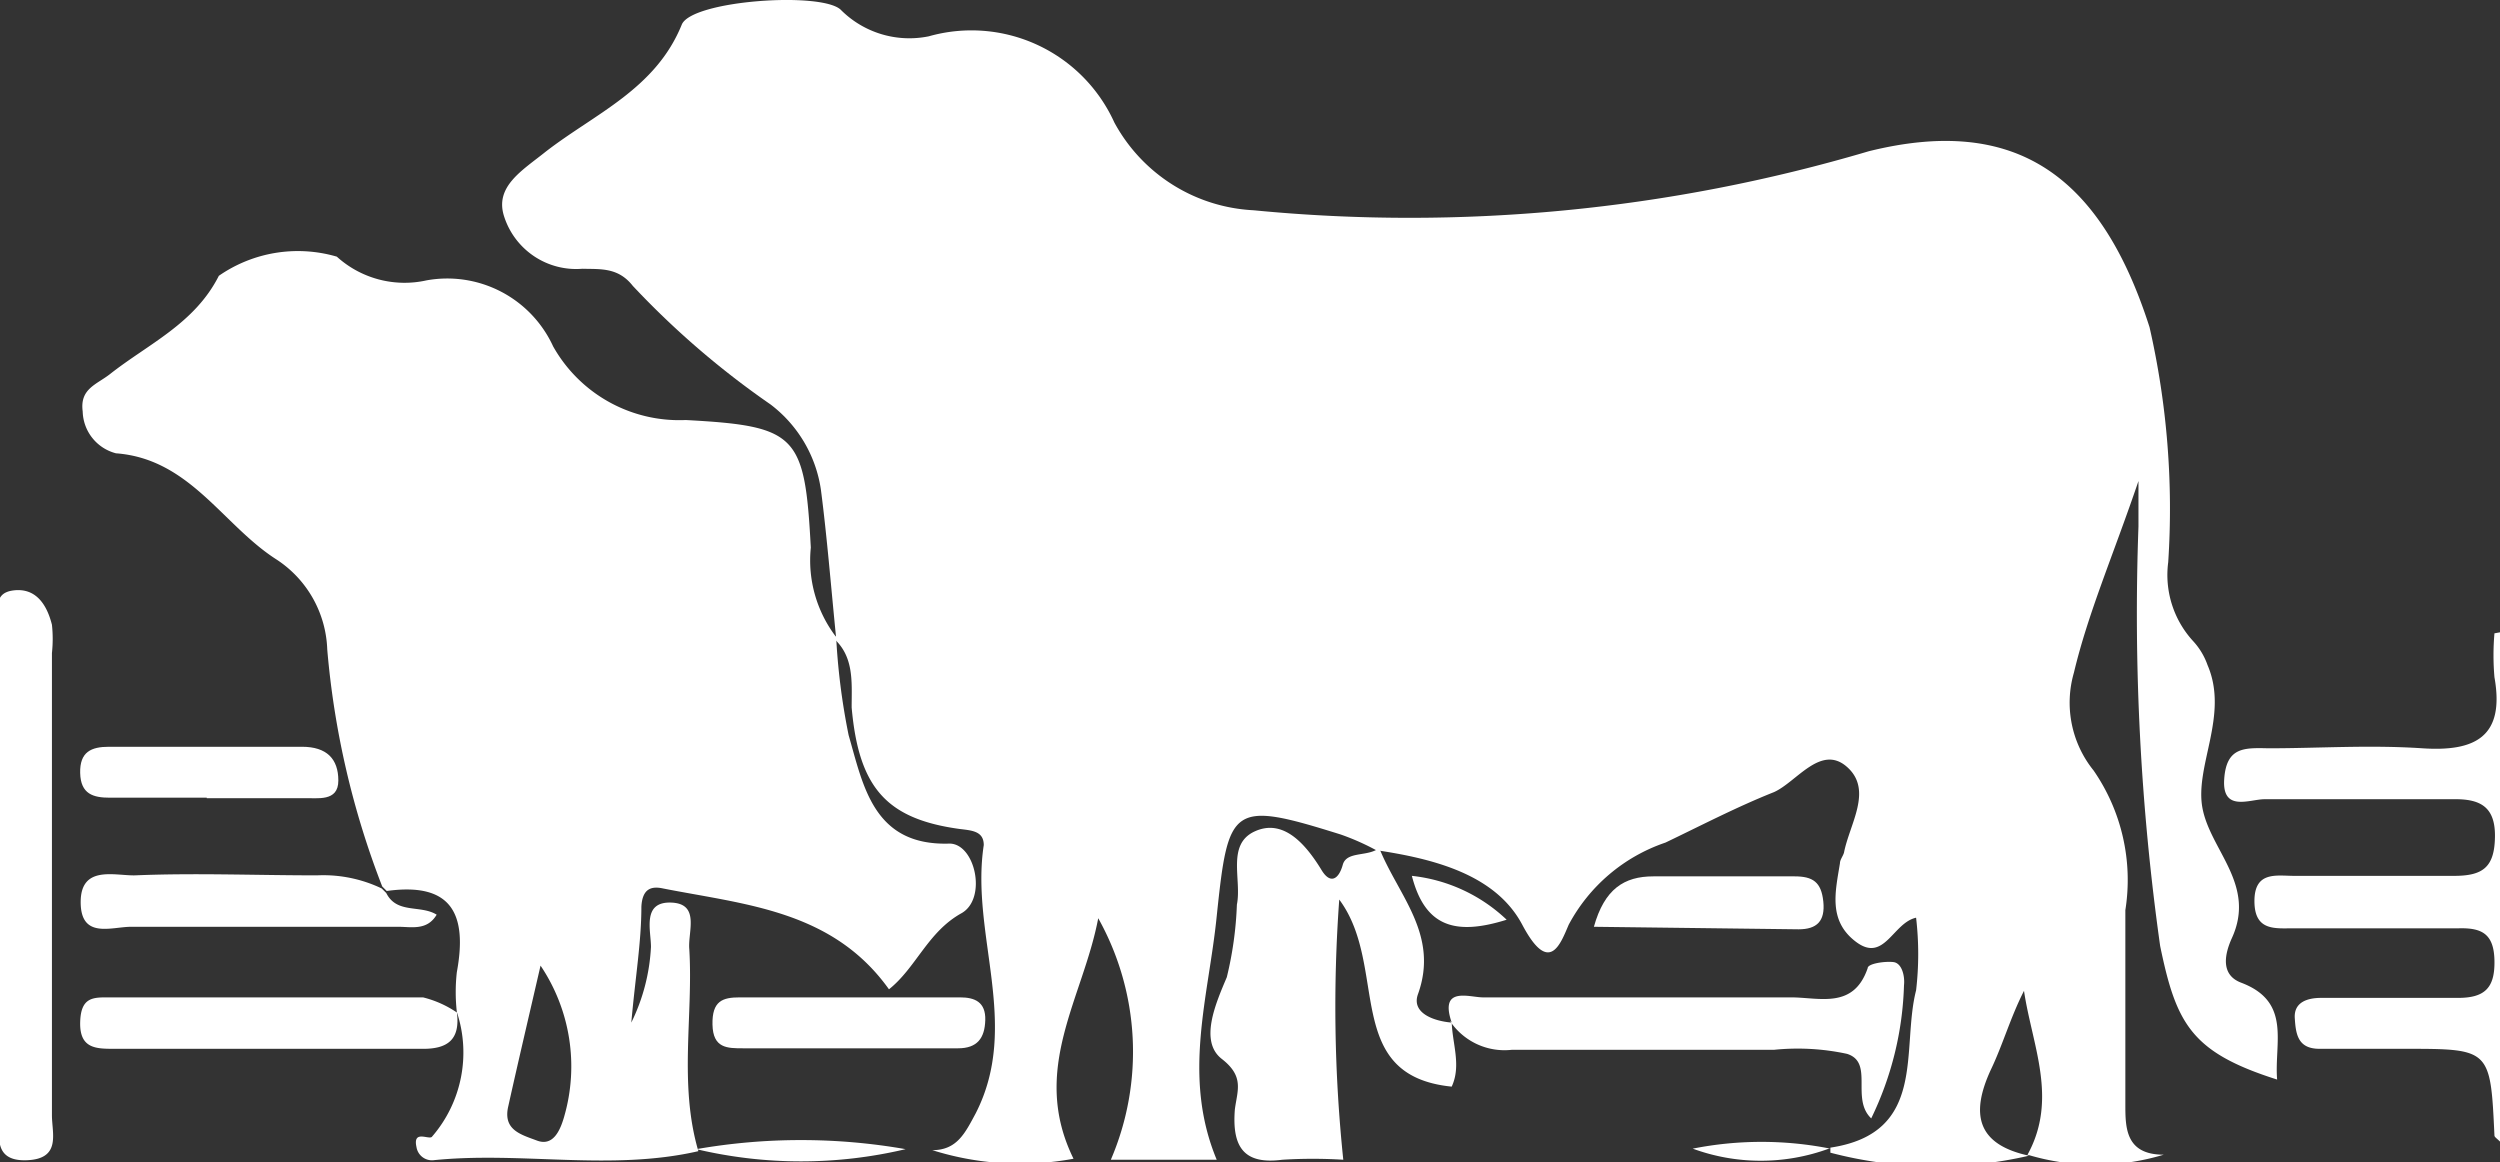 <svg xmlns="http://www.w3.org/2000/svg" viewBox="0 0 49.58 23.05"><rect x="0" y="0" width="49.58" height="23.05" fill="#333333" stroke="none"/><defs><style>.cls-1{fill:#fff;}</style></defs><g id="Capa_2" data-name="Capa 2"><g id="Capa_1-2" data-name="Capa 1"><path class="cls-1" d="M16.58,12.63c-.1-1-.18-2-.3-2.92a2.59,2.59,0,0,0-1-1.69,17,17,0,0,1-2.73-2.35c-.29-.37-.64-.33-1-.34A1.5,1.5,0,0,1,10,4.3c-.2-.6.36-.92.82-1.29C11.8,2.25,13,1.77,13.52.49c.19-.48,2.75-.66,3.15-.3a1.92,1.92,0,0,0,1.75.53A3.11,3.11,0,0,1,22.1,2.43a3.33,3.33,0,0,0,2.76,1.74A32.06,32.06,0,0,0,37.06,3c2.9-.72,4.6.46,5.57,3.49A16.2,16.2,0,0,1,43,11.15a1.94,1.94,0,0,0,.49,1.56,1.37,1.37,0,0,1,.29.48c.43,1-.26,2-.1,2.84s1.07,1.52.58,2.58c-.13.29-.24.72.19.88,1,.38.65,1.19.71,1.92-1.7-.54-2-1.1-2.32-2.65a47.32,47.32,0,0,1-.43-8.32c0-.19,0-.38,0-.9-.5,1.47-1,2.62-1.28,3.8a2.14,2.14,0,0,0,.39,1.94,3.82,3.82,0,0,1,.63,2.77c0,1.28,0,2.57,0,3.85,0,.46,0,1,.76,1a4.67,4.67,0,0,1-2.7,0c.61-1.11.09-2.17-.07-3.25-.27.53-.42,1.07-.66,1.57-.41.89-.26,1.48.76,1.7a8.21,8.21,0,0,1-3.94-.06l0,0s0-.1,0-.1c1.93-.29,1.4-1.95,1.7-3.12a6.2,6.2,0,0,0,0-1.44c-.46.1-.63.9-1.19.48s-.41-1-.32-1.56c0-.07.06-.14.08-.21.11-.57.58-1.24.06-1.7s-1,.3-1.45.5c-.73.29-1.44.66-2.15,1a3.42,3.42,0,0,0-1.92,1.63c-.17.4-.39,1-.92,0s-1.76-1.31-2.9-1.48l0,0a4.82,4.82,0,0,0-.7-.31c-2.17-.68-2.23-.58-2.46,1.62-.16,1.6-.69,3.17,0,4.83h-2.1a5.43,5.43,0,0,0-.25-4.79c-.3,1.59-1.36,3-.49,4.77a5.8,5.8,0,0,1-2.8-.17c.49,0,.65-.34.86-.73.9-1.76-.11-3.55.16-5.32,0-.28-.24-.29-.48-.32-1.46-.2-2-.83-2.14-2.41,0-.52.06-1.06-.43-1.43Z"/><path class="cls-1" d="M13.85,22.83c-1.74.4-3.51,0-5.26.18a.31.31,0,0,1-.33-.26c-.08-.36.26-.13.31-.21a2.55,2.55,0,0,0,.49-2.47l0,0a3.55,3.55,0,0,1,0-.79c.21-1.14-.09-1.79-1.39-1.61l-.09-.09a16.92,16.92,0,0,1-1.09-4.7,2.22,2.22,0,0,0-1-1.78c-1.07-.68-1.72-2-3.19-2.11a.88.88,0,0,1-.66-.83c-.06-.45.27-.53.54-.74.76-.6,1.68-1,2.16-1.95a2.75,2.75,0,0,1,2.34-.38,2,2,0,0,0,1.78.47,2.31,2.31,0,0,1,2.51,1.31A2.87,2.87,0,0,0,13.6,8.33c2.21.12,2.36.29,2.48,2.53a2.5,2.5,0,0,0,.5,1.77l0-.05a13.17,13.17,0,0,0,.25,2c.29,1,.49,2.2,2,2.15.51,0,.75,1.09.24,1.38-.67.37-.9,1.08-1.44,1.51-1.12-1.57-2.86-1.68-4.48-2-.23-.05-.41,0-.43.36,0,.7-.12,1.4-.2,2.3a3.83,3.83,0,0,0,.39-1.5c0-.33-.18-.9.4-.88s.33.58.36.92C13.75,20.14,13.46,21.5,13.85,22.83Zm-3.13-3.68c-.23,1-.44,1.89-.64,2.79-.11.47.25.56.57.68s.46-.2.54-.48A3.58,3.58,0,0,0,10.72,19.15Z"/><path class="cls-1" d="M27.35,16.81c.37.94,1.2,1.72.77,2.91-.13.37.31.53.67.56l0-.05c0,.44.2.89,0,1.32-2.18-.22-1.24-2.38-2.23-3.71A29.29,29.29,0,0,0,26.64,23a9.77,9.77,0,0,0-1.21,0c-.76.1-1-.25-.94-1,.05-.38.19-.65-.26-1s-.12-1.1.1-1.62a7.13,7.13,0,0,0,.2-1.44c.1-.49-.21-1.19.35-1.45s1,.23,1.32.75c.18.31.35.2.43-.09s.54-.14.75-.36Z"/><path class="cls-1" d="M49.58,12.54v10.1c-.06-.06-.11-.09-.11-.12-.08-1.72-.08-1.72-1.78-1.72H46c-.43,0-.47-.29-.49-.61s.26-.4.52-.4c.91,0,1.81,0,2.72,0,.54,0,.73-.21.72-.74s-.25-.65-.7-.64c-1.09,0-2.19,0-3.28,0-.37,0-.78.06-.78-.54s.44-.5.79-.5c1.06,0,2.11,0,3.17,0,.57,0,.8-.17.81-.77s-.29-.76-.83-.75c-1.25,0-2.49,0-3.74,0-.29,0-.84.26-.8-.39s.4-.63.88-.62c1,0,2-.07,3.05,0s1.64-.23,1.43-1.41a5,5,0,0,1,0-.87Z"/><path class="cls-1" d="M0,17.32c0-1.62,0-3.25,0-4.87,0-.26-.19-.68.26-.74s.67.28.77.68a2.6,2.6,0,0,1,0,.56c0,3.06,0,6.11,0,9.17,0,.36.19.87-.51.89S0,22.45,0,22.07C0,20.49,0,18.9,0,17.32Z"/><path class="cls-1" d="M28.79,20.28c-.25-.73.35-.5.62-.5,2,0,4.07,0,6.11,0,.56,0,1.24.24,1.52-.58,0-.09.34-.14.51-.12s.23.28.21.46a6.46,6.46,0,0,1-.65,2.64c-.41-.39.06-1.11-.48-1.28a4.64,4.64,0,0,0-1.45-.08c-1.74,0-3.47,0-5.2,0a1.3,1.3,0,0,1-1.23-.58Z"/><path class="cls-1" d="M7.57,17.62l.09.09c.21.42.68.23,1,.43-.19.32-.5.24-.76.24-1.76,0-3.53,0-5.3,0-.39,0-1,.25-1-.49s.68-.52,1.08-.53c1.2-.05,2.4,0,3.61,0A2.68,2.68,0,0,1,7.57,17.62Z"/><path class="cls-1" d="M9.06,20.07c.07.53-.16.74-.7.73H2.27c-.36,0-.69,0-.68-.52s.27-.5.59-.5c2.07,0,4.14,0,6.21,0a2.09,2.09,0,0,1,.7.32Z"/><path class="cls-1" d="M31.61,18.38c.21-.75.6-1,1.18-1,.93,0,1.87,0,2.8,0,.36,0,.53.11.57.5s-.13.55-.49.55Z"/><path class="cls-1" d="M4.1,15.82H2.18c-.33,0-.58-.07-.59-.49s.22-.52.57-.52c1.27,0,2.55,0,3.83,0,.49,0,.72.24.72.67s-.42.34-.69.35c-.64,0-1.28,0-1.92,0Z"/><path class="cls-1" d="M13.81,22.79a12.05,12.05,0,0,1,4.15,0A9,9,0,0,1,13.81,22.79Z"/><path class="cls-1" d="M28,17.37a3.23,3.23,0,0,1,1.88.87C28.86,18.56,28.26,18.38,28,17.37Z"/><path class="cls-1" d="M36.27,22.78a3.92,3.92,0,0,1-2.7,0,7,7,0,0,1,2.73,0Z"/><path class="cls-1" d="M16.74,20.79c-.68,0-1.35,0-2,0-.32,0-.6,0-.61-.47s.2-.54.54-.54c1.46,0,2.91,0,4.37,0,.29,0,.51.09.5.45s-.16.56-.54.56Z"/></g></g></svg>